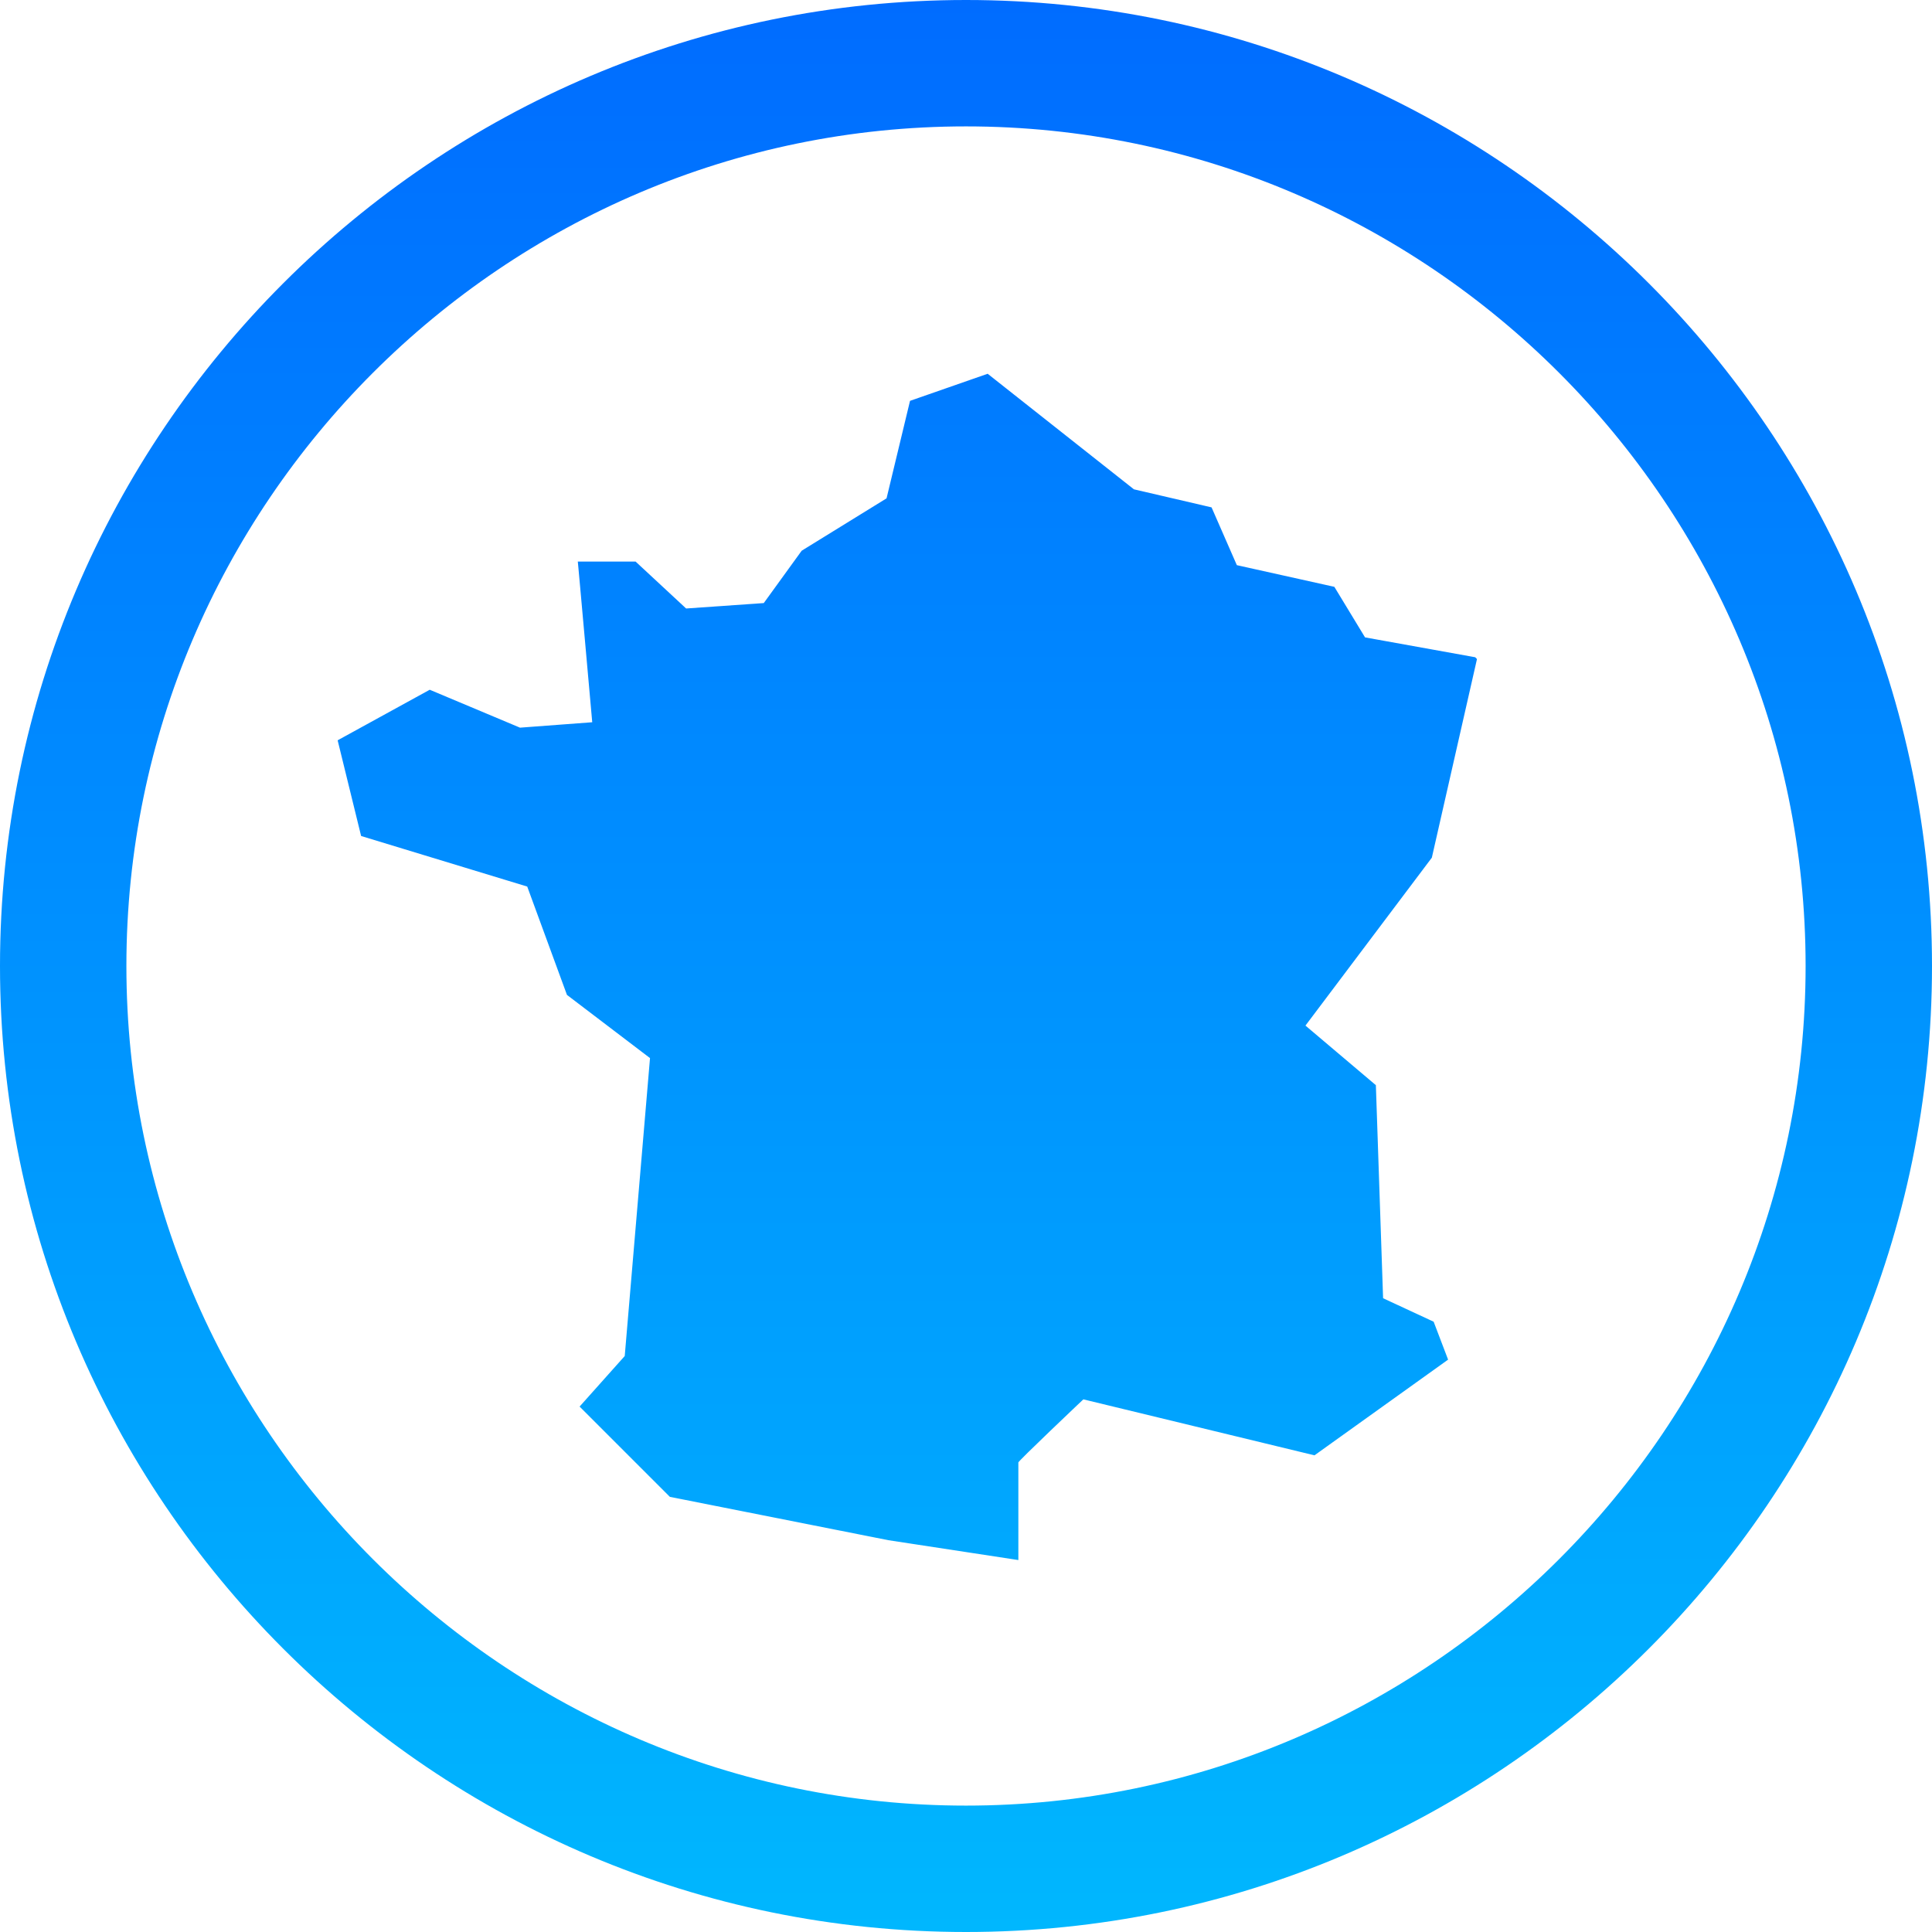 <svg xmlns="http://www.w3.org/2000/svg" xmlns:xlink="http://www.w3.org/1999/xlink" id="Calque_1" data-name="Calque 1" viewBox="0 0 107 107"><defs><style> .cls-1 { fill: url(#Dégradé_sans_nom_2); stroke-width: 0px; } </style><linearGradient id="D&#xE9;grad&#xE9;_sans_nom_2" data-name="D&#xE9;grad&#xE9; sans nom 2" x1="53.5" y1="107" x2="53.5" y2="0" gradientUnits="userSpaceOnUse"><stop offset="0" stop-color="#00b7fe"></stop><stop offset="1" stop-color="#006cff"></stop></linearGradient></defs><path class="cls-1" d="M81.7,36.4l-6.1-1.1-1.7-2.8-5.4-1.2-1.4-3.2-4.3-1-8.1-6.4-4.3,1.5-1.3,5.4-4.7,2.9-2.1,2.9-4.3.3-2.8-2.6h-3.2c0-.1.8,8.9.8,8.9l-4,.3-5-2.1-5.1,2.8,1.3,5.3,9.2,2.8,2.2,6,4.6,3.5-1.4,16.5-2.5,2.8,5,5,12.1,2.4,7.2,1.1v-5.4c-.1,0,3.6-3.5,3.6-3.5l12.8,3.1,7.4-5.3-.8-2.1-2.8-1.3-.4-11.8-3.9-3.3,7-9.3,2.5-11ZM53.5,0C24,0,0,24,0,53.5s24,53.5,53.5,53.5,53.5-24,53.5-53.5S83,0,53.5,0ZM53.5,100c-25.6,0-46.5-20.9-46.5-46.5S27.9,7,53.5,7s46.5,20.9,46.5,46.5-20.9,46.5-46.5,46.5Z"></path></svg>
